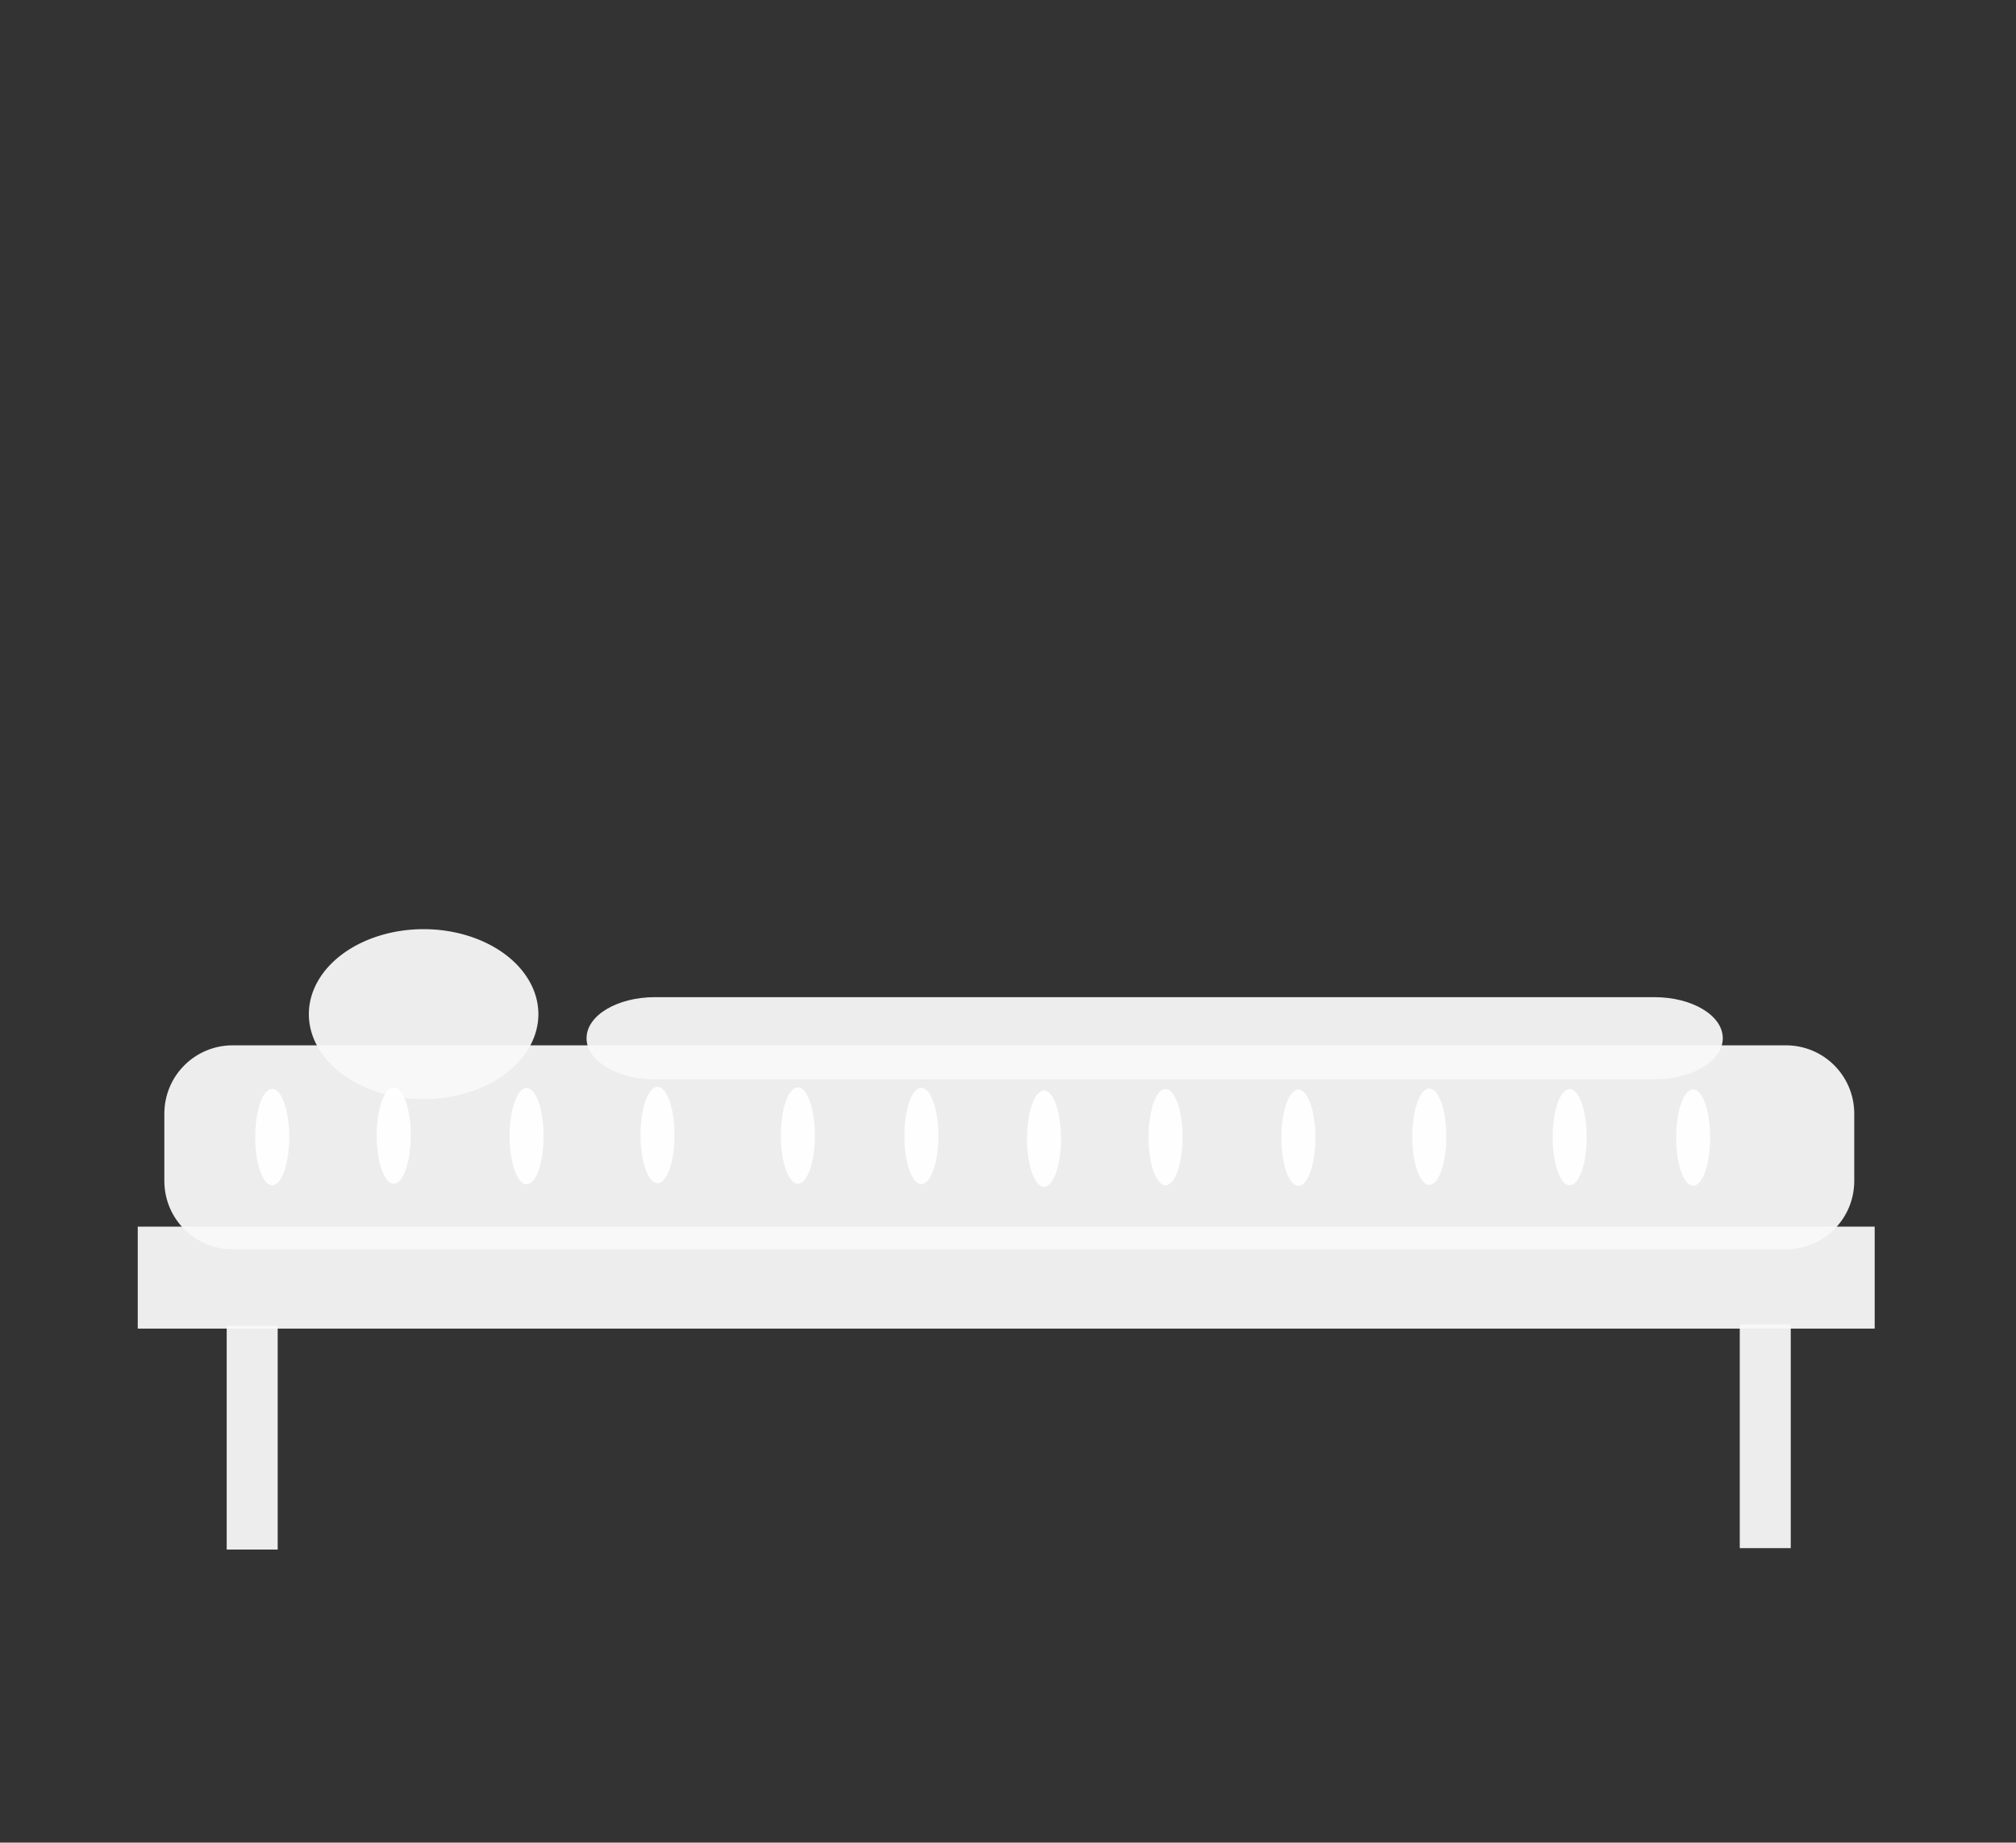 <?xml version="1.0" encoding="UTF-8" standalone="no"?>
<svg
   xmlns:dc="http://purl.org/dc/elements/1.1/"
   xmlns:cc="http://creativecommons.org/ns#"
   xmlns:rdf="http://www.w3.org/1999/02/22-rdf-syntax-ns#"
   xmlns:svg="http://www.w3.org/2000/svg"
   xmlns="http://www.w3.org/2000/svg"
   xmlns:sodipodi="http://sodipodi.sourceforge.net/DTD/sodipodi-0.dtd"
   xmlns:inkscape="http://www.inkscape.org/namespaces/inkscape"
   viewBox="0 0 44.197 40.406"
   version="1.1"
   id="svg4"
   sodipodi:docname="Matratze.svg"
   width="44.197"
   height="40.406"
   inkscape:version="1.0 (4035a4fb49, 2020-05-01)">
  <rect x="0" y="0" width="44.197" height="40.406" fill="#333333" stroke="none"/>
  <defs
     id="defs8" />
  <sodipodi:namedview
     inkscape:snap-center="true"
     inkscape:document-rotation="0"
     pagecolor="#ffffff"
     bordercolor="#666666"
     borderopacity="1"
     objecttolerance="10"
     gridtolerance="10"
     guidetolerance="10"
     inkscape:pageopacity="0"
     inkscape:pageshadow="2"
     inkscape:window-width="1860"
     inkscape:window-height="888"
     id="namedview6"
     showgrid="false"
     inkscape:zoom="30.063246"
     inkscape:cx="17.992764"
     inkscape:cy="24.379331"
     inkscape:window-x="907"
     inkscape:window-y="76"
     inkscape:window-maximized="0"
     inkscape:current-layer="svg4" />
  <!--!Font Awesome Pro 6.5.2 by @fontawesome - https://fontawesome.com License - https://fontawesome.com/license (Commercial License) Copyright 2024 Fonticons, Inc.-->
  <rect
     style="opacity:0.94;fill:none;stroke:#d3bc5f;stroke-width:0;stroke-dasharray:none;paint-order:stroke fill markers"
     id="rect12"
     width="44.197"
     height="40.406"
     x="5e-07"
     y="5e-07" />
  <rect
     style="opacity:0.94;fill:#f9f9f9;stroke:#d3bc5f;stroke-width:0;stroke-dasharray:none;paint-order:stroke fill markers"
     id="rect261-0"
     width="1.118"
     height="4.907"
     x="38.141"
     y="29.041" />
  <g
     id="g417">
    <path
       d="M 5.103,22.922 H 39.151 c 0.831,0 1.5,0.669 1.5,1.5 v 1.473 c 0,0.831 -0.669,1.5 -1.5,1.5 H 5.103 c -0.831,0 -1.5,-0.669 -1.5,-1.5 v -1.473 c 0,-0.831 0.669,-1.5 1.5,-1.5 z"
       style="opacity:0.94;fill:#f9f9f9;stroke:#d3bc5f;stroke-width:0;stroke-dasharray:none;paint-order:stroke fill markers"
       id="rect193" />
    <path
       d="M 3.02,26.898 H 41.099 V 29.134 H 3.02 Z"
       style="opacity:0.94;fill:#f9f9f9;stroke:#d3bc5f;stroke-width:0;stroke-dasharray:none;paint-order:stroke fill markers"
       id="rect257" />
    <path
       d="m 4.97,29.072 h 1.118 v 4.907 H 4.97 Z"
       style="opacity:0.94;fill:#f9f9f9;stroke:#d3bc5f;stroke-width:0;stroke-dasharray:none;paint-order:stroke fill markers"
       id="rect261" />
    <path
       d="M 11.803,22.239 A 2.516,1.864 0 0 1 9.287,24.102 2.516,1.864 0 0 1 6.771,22.239 2.516,1.864 0 0 1 9.287,20.375 2.516,1.864 0 0 1 11.803,22.239"
       style="opacity:0.94;fill:#f9f9f9;stroke:#d3bc5f;stroke-width:0;stroke-dasharray:none;paint-order:stroke fill markers"
       id="path278" />
    <path
       d="m 14.359,21.866 h 21.91 c 0.831,0 1.5,0.402 1.5,0.901 0,0.499 -0.669,0.901 -1.5,0.901 H 14.359 c -0.831,0 -1.5,-0.402 -1.5,-0.901 0,-0.499 0.669,-0.901 1.5,-0.901 z"
       style="opacity:0.94;fill:#f9f9f9;stroke:#d3bc5f;stroke-width:0;stroke-dasharray:none;paint-order:stroke fill markers"
       id="rect280" />
  </g>
  <g
     id="g444">
    <g
       id="g368">
      <path
         id="rect293"
         style="opacity:0.94;fill:#ffffff;stroke:#d3bc5f;stroke-width:0;stroke-dasharray:none;paint-order:stroke fill markers"
         d="m 5.968,23.878 c 0.206,0 0.373,0.471 0.373,1.056 0,0.585 -0.166,1.056 -0.373,1.056 -0.206,0 -0.373,-0.471 -0.373,-1.056 0,-0.585 0.166,-1.056 0.373,-1.056 z" />
      <path
         id="rect293-5"
         style="opacity:0.94;fill:#ffffff;stroke:#d3bc5f;stroke-width:0;stroke-dasharray:none;paint-order:stroke fill markers"
         d="m 8.632,23.845 c 0.206,0 0.373,0.471 0.373,1.056 0,0.585 -0.166,1.056 -0.373,1.056 -0.206,0 -0.373,-0.471 -0.373,-1.056 0,-0.585 0.166,-1.056 0.373,-1.056 z" />
      <path
         id="rect293-5-0"
         style="opacity:0.94;fill:#ffffff;stroke:#d3bc5f;stroke-width:0;stroke-dasharray:none;paint-order:stroke fill markers"
         d="m 20.199,23.854 c 0.206,0 0.373,0.471 0.373,1.056 0,0.585 -0.166,1.056 -0.373,1.056 -0.206,0 -0.373,-0.471 -0.373,-1.056 0,-0.585 0.166,-1.056 0.373,-1.056 z" />
      <path
         id="rect293-5-4"
         style="opacity:0.94;fill:#ffffff;stroke:#d3bc5f;stroke-width:0;stroke-dasharray:none;paint-order:stroke fill markers"
         d="m 17.492,23.845 c 0.206,0 0.373,0.471 0.373,1.056 0,0.585 -0.166,1.056 -0.373,1.056 -0.206,0 -0.373,-0.471 -0.373,-1.056 0,-0.585 0.166,-1.056 0.373,-1.056 z" />
      <path
         id="rect293-5-1"
         style="opacity:0.94;fill:#ffffff;stroke:#d3bc5f;stroke-width:0;stroke-dasharray:none;paint-order:stroke fill markers"
         d="m 14.415,23.834 c 0.206,0 0.373,0.471 0.373,1.056 0,0.585 -0.166,1.056 -0.373,1.056 -0.206,0 -0.373,-0.471 -0.373,-1.056 0,-0.585 0.166,-1.056 0.373,-1.056 z" />
      <path
         id="rect293-5-8"
         style="opacity:0.94;fill:#ffffff;stroke:#d3bc5f;stroke-width:0;stroke-dasharray:none;paint-order:stroke fill markers"
         d="m 11.545,23.858 c 0.206,0 0.373,0.471 0.373,1.056 0,0.585 -0.166,1.056 -0.373,1.056 -0.206,0 -0.373,-0.471 -0.373,-1.056 0,-0.585 0.166,-1.056 0.373,-1.056 z" />
    </g>
    <g
       id="g368-8"
       transform="translate(16.92,0.035)">
      <path
         d="m 5.968,23.878 c 0.206,0 0.373,0.471 0.373,1.056 0,0.585 -0.166,1.056 -0.373,1.056 -0.206,0 -0.373,-0.471 -0.373,-1.056 0,-0.585 0.166,-1.056 0.373,-1.056 z"
         style="opacity:0.94;fill:#ffffff;stroke:#d3bc5f;stroke-width:0;stroke-dasharray:none;paint-order:stroke fill markers"
         id="rect293-6" />
      <path
         d="m 8.632,23.845 c 0.206,0 0.373,0.471 0.373,1.056 0,0.585 -0.166,1.056 -0.373,1.056 -0.206,0 -0.373,-0.471 -0.373,-1.056 0,-0.585 0.166,-1.056 0.373,-1.056 z"
         style="opacity:0.94;fill:#ffffff;stroke:#d3bc5f;stroke-width:0;stroke-dasharray:none;paint-order:stroke fill markers"
         id="rect293-5-2" />
      <path
         d="m 20.199,23.854 c 0.206,0 0.373,0.471 0.373,1.056 0,0.585 -0.166,1.056 -0.373,1.056 -0.206,0 -0.373,-0.471 -0.373,-1.056 0,-0.585 0.166,-1.056 0.373,-1.056 z"
         style="opacity:0.94;fill:#ffffff;stroke:#d3bc5f;stroke-width:0;stroke-dasharray:none;paint-order:stroke fill markers"
         id="rect293-5-0-3" />
      <path
         d="m 17.492,23.845 c 0.206,0 0.373,0.471 0.373,1.056 0,0.585 -0.166,1.056 -0.373,1.056 -0.206,0 -0.373,-0.471 -0.373,-1.056 0,-0.585 0.166,-1.056 0.373,-1.056 z"
         style="opacity:0.94;fill:#ffffff;stroke:#d3bc5f;stroke-width:0;stroke-dasharray:none;paint-order:stroke fill markers"
         id="rect293-5-4-3" />
      <path
         d="m 14.415,23.834 c 0.206,0 0.373,0.471 0.373,1.056 0,0.585 -0.166,1.056 -0.373,1.056 -0.206,0 -0.373,-0.471 -0.373,-1.056 0,-0.585 0.166,-1.056 0.373,-1.056 z"
         style="opacity:0.94;fill:#ffffff;stroke:#d3bc5f;stroke-width:0;stroke-dasharray:none;paint-order:stroke fill markers"
         id="rect293-5-1-3" />
      <path
         d="m 11.545,23.858 c 0.206,0 0.373,0.471 0.373,1.056 0,0.585 -0.166,1.056 -0.373,1.056 -0.206,0 -0.373,-0.471 -0.373,-1.056 0,-0.585 0.166,-1.056 0.373,-1.056 z"
         style="opacity:0.94;fill:#ffffff;stroke:#d3bc5f;stroke-width:0;stroke-dasharray:none;paint-order:stroke fill markers"
         id="rect293-5-8-7" />
    </g>
  </g>
</svg>
